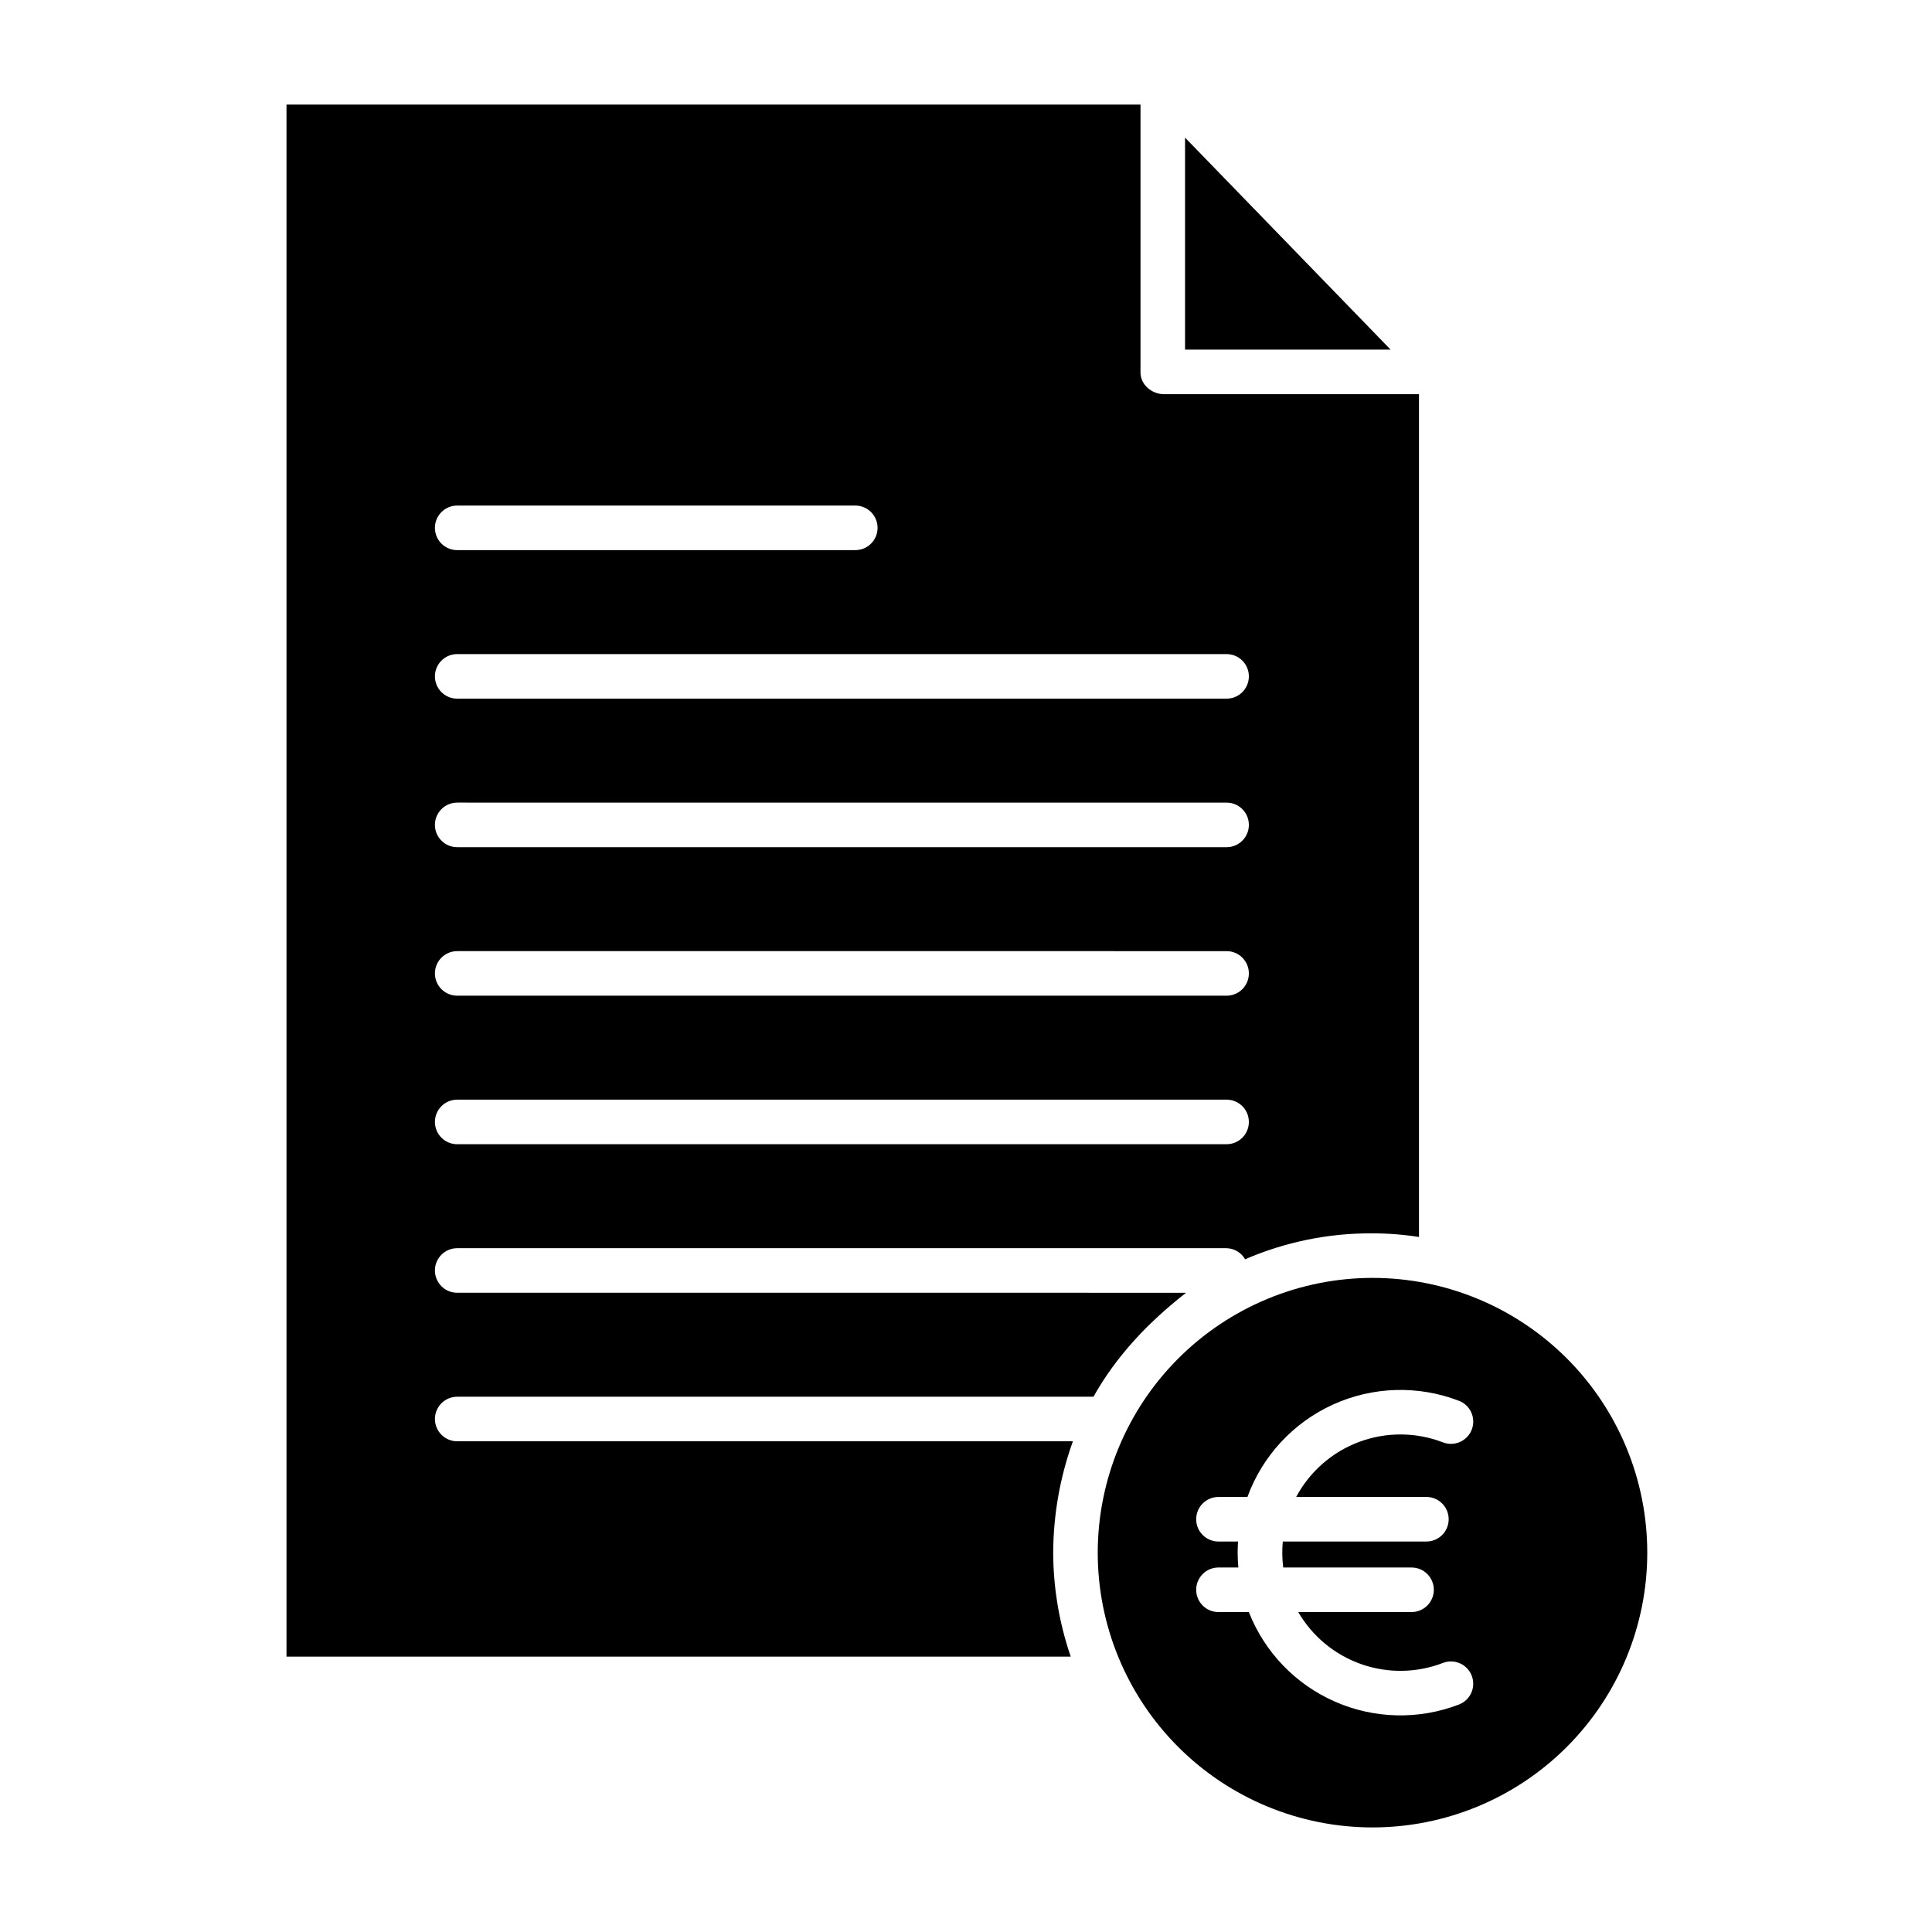 <?xml version="1.0" encoding="UTF-8"?>
<!-- Uploaded to: SVG Repo, www.svgrepo.com, Generator: SVG Repo Mixer Tools -->
<svg fill="#000000" width="800px" height="800px" version="1.1" viewBox="144 144 512 512" xmlns="http://www.w3.org/2000/svg">
 <g>
  <path d="m423.11 555.32c0.055-10.016 1.824-19.945 5.223-29.367h-163.17c-3.262 0-5.902-2.641-5.902-5.902s2.641-5.902 5.902-5.902h168.62c6.07-10.824 14.473-19.68 24.527-27.551l-193.15-0.004c-3.262 0-5.902-2.641-5.902-5.902s2.641-5.906 5.902-5.906h203.9c2.035 0.055 3.898 1.168 4.91 2.938 10.582-4.582 22.004-6.922 33.535-6.871 4.199-0.012 8.391 0.312 12.539 0.961v-223.35h-67.555c-3.262 0-6.246-2.5-6.246-5.758v-70.992h-226.32v411.31h207.83c-3.062-8.918-4.633-18.277-4.648-27.707zm-157.95-277.34h105.5c3.262 0 5.906 2.644 5.906 5.906s-2.644 5.902-5.906 5.902h-105.5c-3.262 0-5.902-2.641-5.902-5.902s2.641-5.906 5.902-5.906zm0 39.359 203.9 0.004c3.262 0 5.902 2.641 5.902 5.902 0 3.262-2.641 5.902-5.902 5.902h-203.9c-3.262 0-5.902-2.641-5.902-5.902 0-3.262 2.641-5.902 5.902-5.902zm0 39.359 203.9 0.004c3.262 0 5.902 2.641 5.902 5.902s-2.641 5.906-5.902 5.906h-203.9c-3.262 0-5.902-2.644-5.902-5.906s2.641-5.902 5.902-5.902zm0 39.359 203.9 0.004c3.262 0 5.902 2.644 5.902 5.902 0 3.262-2.641 5.906-5.902 5.906h-203.9c-3.262 0-5.902-2.644-5.902-5.906 0-3.258 2.641-5.902 5.902-5.902zm0 39.359 203.9 0.004c3.262 0 5.902 2.644 5.902 5.906 0 3.258-2.641 5.902-5.902 5.902h-203.9c-3.262 0-5.902-2.644-5.902-5.902 0-3.262 2.641-5.906 5.902-5.906z"/>
  <path d="m458.05 180.47v56.184h54.477z"/>
  <path d="m434.91 555.47c0 19.309 7.672 37.832 21.328 51.488s32.176 21.328 51.488 21.328 37.832-7.672 51.488-21.328 21.328-32.18 21.328-51.488c0-19.312-7.672-37.836-21.328-51.492-13.656-13.652-32.176-21.324-51.488-21.324-19.305 0.02-37.812 7.699-51.465 21.352-13.652 13.648-21.328 32.156-21.352 51.465zm95.73-40.246c3.043 1.172 4.562 4.586 3.391 7.633-1.172 3.043-4.59 4.559-7.633 3.387-7.133-2.75-15.023-2.797-22.191-0.133-7.164 2.664-13.105 7.856-16.707 14.598h34.512c3.262 0 5.902 2.644 5.902 5.902 0 3.262-2.641 5.906-5.902 5.906h-38.059c-0.211 2.293-0.176 4.602 0.117 6.887h34.004c3.262 0 5.906 2.644 5.906 5.906 0 3.258-2.644 5.902-5.906 5.902h-30.027c3.746 6.441 9.664 11.332 16.691 13.805 7.027 2.469 14.707 2.356 21.656-0.324 3.043-1.172 6.461 0.344 7.633 3.391 1.172 3.043-0.344 6.457-3.387 7.629-10.637 4.094-22.461 3.816-32.891-0.773-10.434-4.59-18.625-13.117-22.793-23.727h-8.051c-3.262 0-5.902-2.644-5.902-5.902 0-3.262 2.641-5.906 5.902-5.906h5.269c-0.117-1.301-0.184-2.613-0.184-3.938 0-0.988 0.047-1.969 0.109-2.953l-5.195 0.004c-3.262 0-5.902-2.644-5.902-5.906 0-3.258 2.641-5.902 5.902-5.902h7.676c3.973-10.875 12.148-19.699 22.691-24.492 10.543-4.793 22.566-5.148 33.375-0.992z"/>
 </g>
</svg>